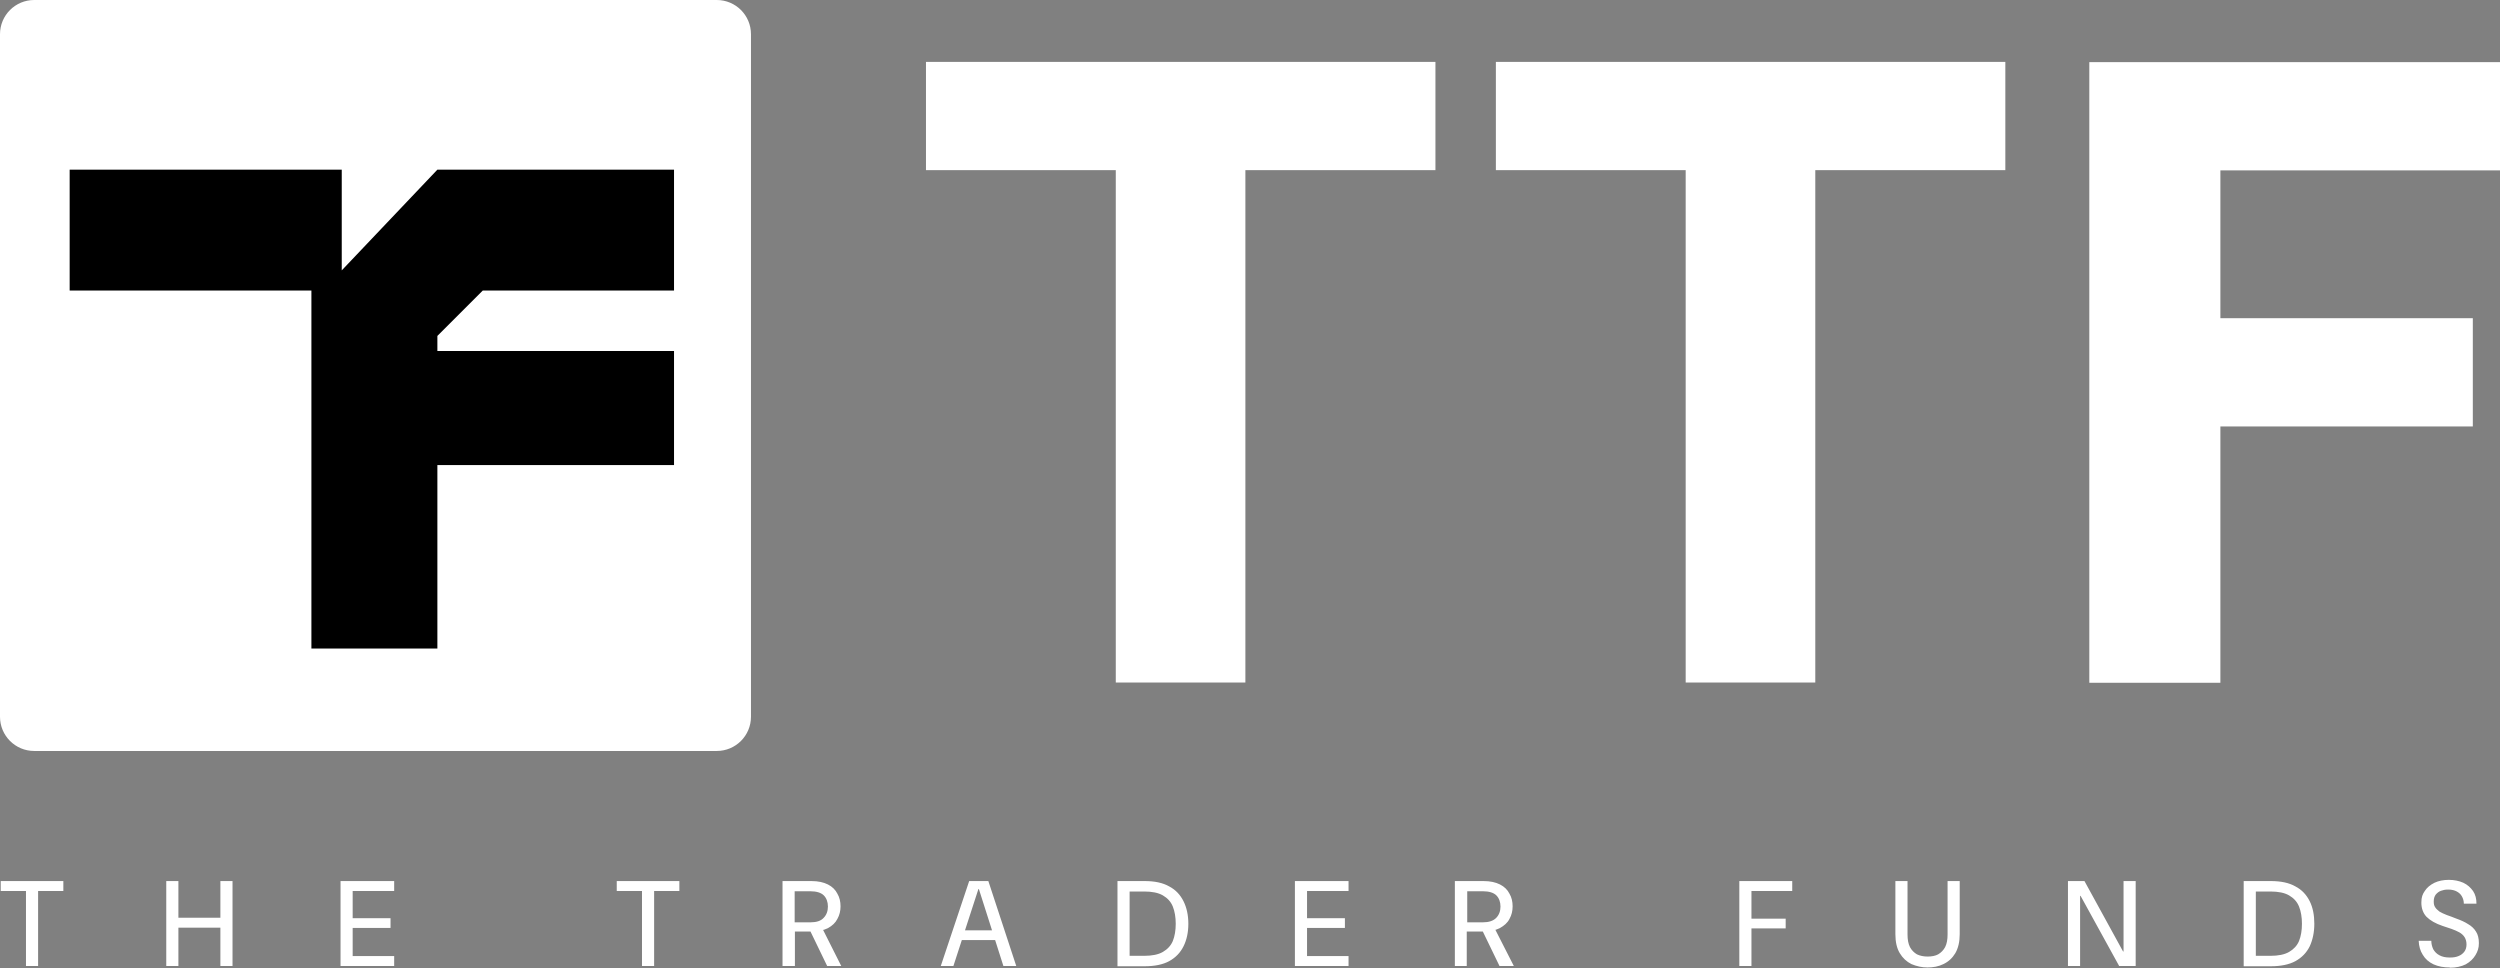 <svg width="1030" height="399" viewBox="0 0 1030 399" fill="none" xmlns="http://www.w3.org/2000/svg">
<rect x="0" y="0" width="1030" height="399" fill="#808080" stroke="none"/>
<path d="M860.8 281.2V25.6H1030V70.2H914.8V131.1H1018.8V175.7H914.8V281.3H860.8V281.2Z" fill="white"/>
<path d="M616.3 70.1V25.5H826.2V70.1H747.9V281.2H694.5V70.1H616.2H616.3Z" fill="white"/>
<path d="M381.5 70.1V25.5H591.4V70.1H513.1V281.2H459.7V70.1H381.4H381.5Z" fill="white"/>
<path d="M0 14.1C0 6.3 6.3 0 14.1 0H295.3C303.1 0 309.4 6.3 309.4 14.1V295.3C309.4 303.1 303.1 309.4 295.3 309.4H14.1C6.3 309.4 0 303.1 0 295.3V14.1Z" fill="white"/>
<path d="M198.9 119.7H277.7V69.9H180.2L140.8 111.4V69.9H28.7V119.7H128.3V191.6V265.2V267.2H180.2V191.6H277.7V144.6H180.2V138.4L198.9 119.7Z" fill="black"/>
<path d="M10.7 398V367.1H0.3V363H26.1V367.1H15.7V398H10.8H10.7ZM90.8 398V363H95.8V398H90.8ZM68.5 398V363H73.5V398H68.5ZM72.7 382.2V378.1H91.9V382.2H72.7ZM140.3 398V363H162.4V367.1H145.3V378.3H160.9V382.3H145.3V393.9H162.4V398H140.3ZM264.5 398V367.1H254.1V363H279.9V367.1H269.5V398H264.5ZM322.4 398V363H334.3C337.1 363 339.3 363.5 341.1 364.4C342.9 365.3 344.2 366.6 345 368.2C345.9 369.7 346.3 371.5 346.3 373.4C346.3 375.3 345.9 377 345 378.6C344.2 380.2 342.9 381.4 341.1 382.4C339.3 383.3 337 383.8 334.2 383.8H327.5V398H322.5H322.4ZM340.8 398L333.3 382.5H338.8L346.6 398H340.8ZM327.4 380H333.9C336.4 380 338.2 379.4 339.3 378.2C340.5 377 341.1 375.4 341.1 373.5C341.1 371.6 340.5 370 339.4 368.9C338.3 367.8 336.4 367.2 333.9 367.2H327.4V380ZM387.6 398L399.3 363H407.2L418.7 398H413.4L403.3 366.3H403.1L392.8 398H387.6ZM393.4 387.3L394.8 383.3H411.2L412.6 387.3H393.4ZM460.4 398V363H471.6C475.7 363 479.1 363.7 481.7 365.2C484.4 366.6 486.3 368.7 487.6 371.3C488.9 373.9 489.6 377 489.6 380.6C489.6 384.2 488.9 387.3 487.6 389.9C486.3 392.5 484.4 394.5 481.7 396C479.1 397.4 475.7 398.1 471.6 398.1H460.4V398ZM465.4 393.8H471.4C474.6 393.8 477.2 393.3 479.1 392.2C481 391.1 482.4 389.6 483.2 387.7C484 385.7 484.4 383.3 484.4 380.6C484.4 377.9 484 375.5 483.2 373.5C482.4 371.5 481 370 479.1 368.9C477.2 367.8 474.6 367.3 471.4 367.3H465.4V393.9V393.8ZM533.5 398V363H555.6V367.1H538.5V378.3H554.1V382.3H538.5V393.9H555.6V398H533.5ZM599.4 398V363H611.2C614 363 616.2 363.5 618 364.4C619.8 365.3 621.1 366.6 621.9 368.2C622.8 369.7 623.2 371.5 623.2 373.4C623.2 375.3 622.8 377 621.9 378.6C621.1 380.2 619.7 381.4 617.9 382.4C616.1 383.3 613.8 383.8 611 383.8H604.3V398H599.3H599.4ZM617.8 398L610.3 382.5H615.8L623.7 398H617.9H617.8ZM604.4 380H610.9C613.4 380 615.2 379.4 616.4 378.2C617.6 377 618.2 375.4 618.2 373.5C618.2 371.6 617.6 370 616.5 368.9C615.4 367.8 613.5 367.2 611 367.2H604.5V380H604.4ZM716.6 398V363H738.4V367.1H721.6V378.5H735.7V382.5H721.6V398H716.6ZM794.3 398.6C791.8 398.6 789.6 398.1 787.5 397.2C785.5 396.2 783.9 394.7 782.7 392.7C781.5 390.7 780.9 388.1 780.9 384.9V363H785.9V385C785.9 387.1 786.2 388.8 786.9 390.2C787.6 391.5 788.6 392.5 789.8 393.2C791.1 393.8 792.5 394.1 794.2 394.1C795.9 394.1 797.4 393.8 798.5 393.2C799.7 392.5 800.7 391.5 801.4 390.2C802.1 388.8 802.4 387.1 802.4 385V363H807.4V384.9C807.4 388 806.8 390.6 805.6 392.7C804.4 394.7 802.8 396.2 800.7 397.2C798.7 398.2 796.5 398.6 794 398.6H794.3ZM852 398V363H858.8L874.7 392H874.9V363H879.9V398H873.1L857.2 369.1H857V398H852ZM924.4 398V363H935.6C939.7 363 943.1 363.7 945.7 365.2C948.4 366.6 950.3 368.7 951.6 371.3C952.9 373.9 953.5 377 953.5 380.6C953.5 384.2 952.8 387.3 951.6 389.9C950.3 392.5 948.4 394.5 945.7 396C943.1 397.4 939.7 398.1 935.6 398.1H924.4V398ZM929.4 393.8H935.4C938.6 393.8 941.2 393.3 943.1 392.2C945 391.1 946.4 389.6 947.2 387.7C948 385.7 948.4 383.3 948.4 380.6C948.4 377.9 948 375.5 947.2 373.5C946.4 371.5 945 370 943.1 368.9C941.2 367.8 938.6 367.3 935.4 367.3H929.4V393.9V393.8ZM1009.4 398.6C1006.8 398.6 1004.6 398.2 1002.6 397.3C1000.7 396.4 999.2 395.1 998.2 393.4C997.1 391.7 996.6 389.8 996.5 387.6H1001.7C1001.7 388.9 1002 390 1002.5 391.1C1003.1 392.1 1003.9 393 1005.1 393.6C1006.2 394.2 1007.6 394.5 1009.3 394.5C1011 394.5 1011.9 394.3 1012.9 393.9C1013.9 393.5 1014.7 392.9 1015.3 392.1C1015.9 391.3 1016.2 390.3 1016.2 389.1C1016.2 387.9 1015.9 386.9 1015.4 386.1C1014.9 385.3 1014.1 384.6 1013.2 384.1C1012.2 383.6 1011.2 383.1 1010 382.7C1008.8 382.3 1007.6 381.9 1006.4 381.5C1003.4 380.5 1001.2 379.2 999.7 377.7C998.3 376.2 997.6 374.2 997.6 371.9C997.6 369.6 998.1 368.4 999 367.1C999.9 365.7 1001.2 364.6 1003 363.7C1004.7 362.9 1006.7 362.5 1008.9 362.5C1011.1 362.5 1013.1 362.9 1014.9 363.7C1016.6 364.5 1017.9 365.7 1018.9 367.1C1019.9 368.6 1020.3 370.3 1020.3 372.3H1015.1C1015.1 371.2 1014.8 370.2 1014.3 369.3C1013.8 368.4 1013.1 367.8 1012.2 367.3C1011.3 366.8 1010.1 366.5 1008.7 366.5C1007.3 366.5 1006.6 366.7 1005.7 367C1004.8 367.3 1004.1 367.9 1003.5 368.6C1003 369.3 1002.7 370.2 1002.7 371.4C1002.7 372.6 1002.9 373.2 1003.3 373.8C1003.7 374.5 1004.4 375 1005.1 375.6C1005.9 376.1 1006.9 376.5 1008.1 377C1009.3 377.4 1010.6 377.9 1012.1 378.5C1013.8 379.1 1015.4 379.8 1016.8 380.7C1018.2 381.5 1019.3 382.5 1020.1 383.8C1020.9 385 1021.3 386.6 1021.3 388.6C1021.3 390.6 1020.8 392 1019.9 393.5C1019 395 1017.7 396.3 1015.9 397.3C1014.1 398.2 1011.9 398.7 1009.3 398.7L1009.4 398.6Z" fill="white"/>
</svg>
